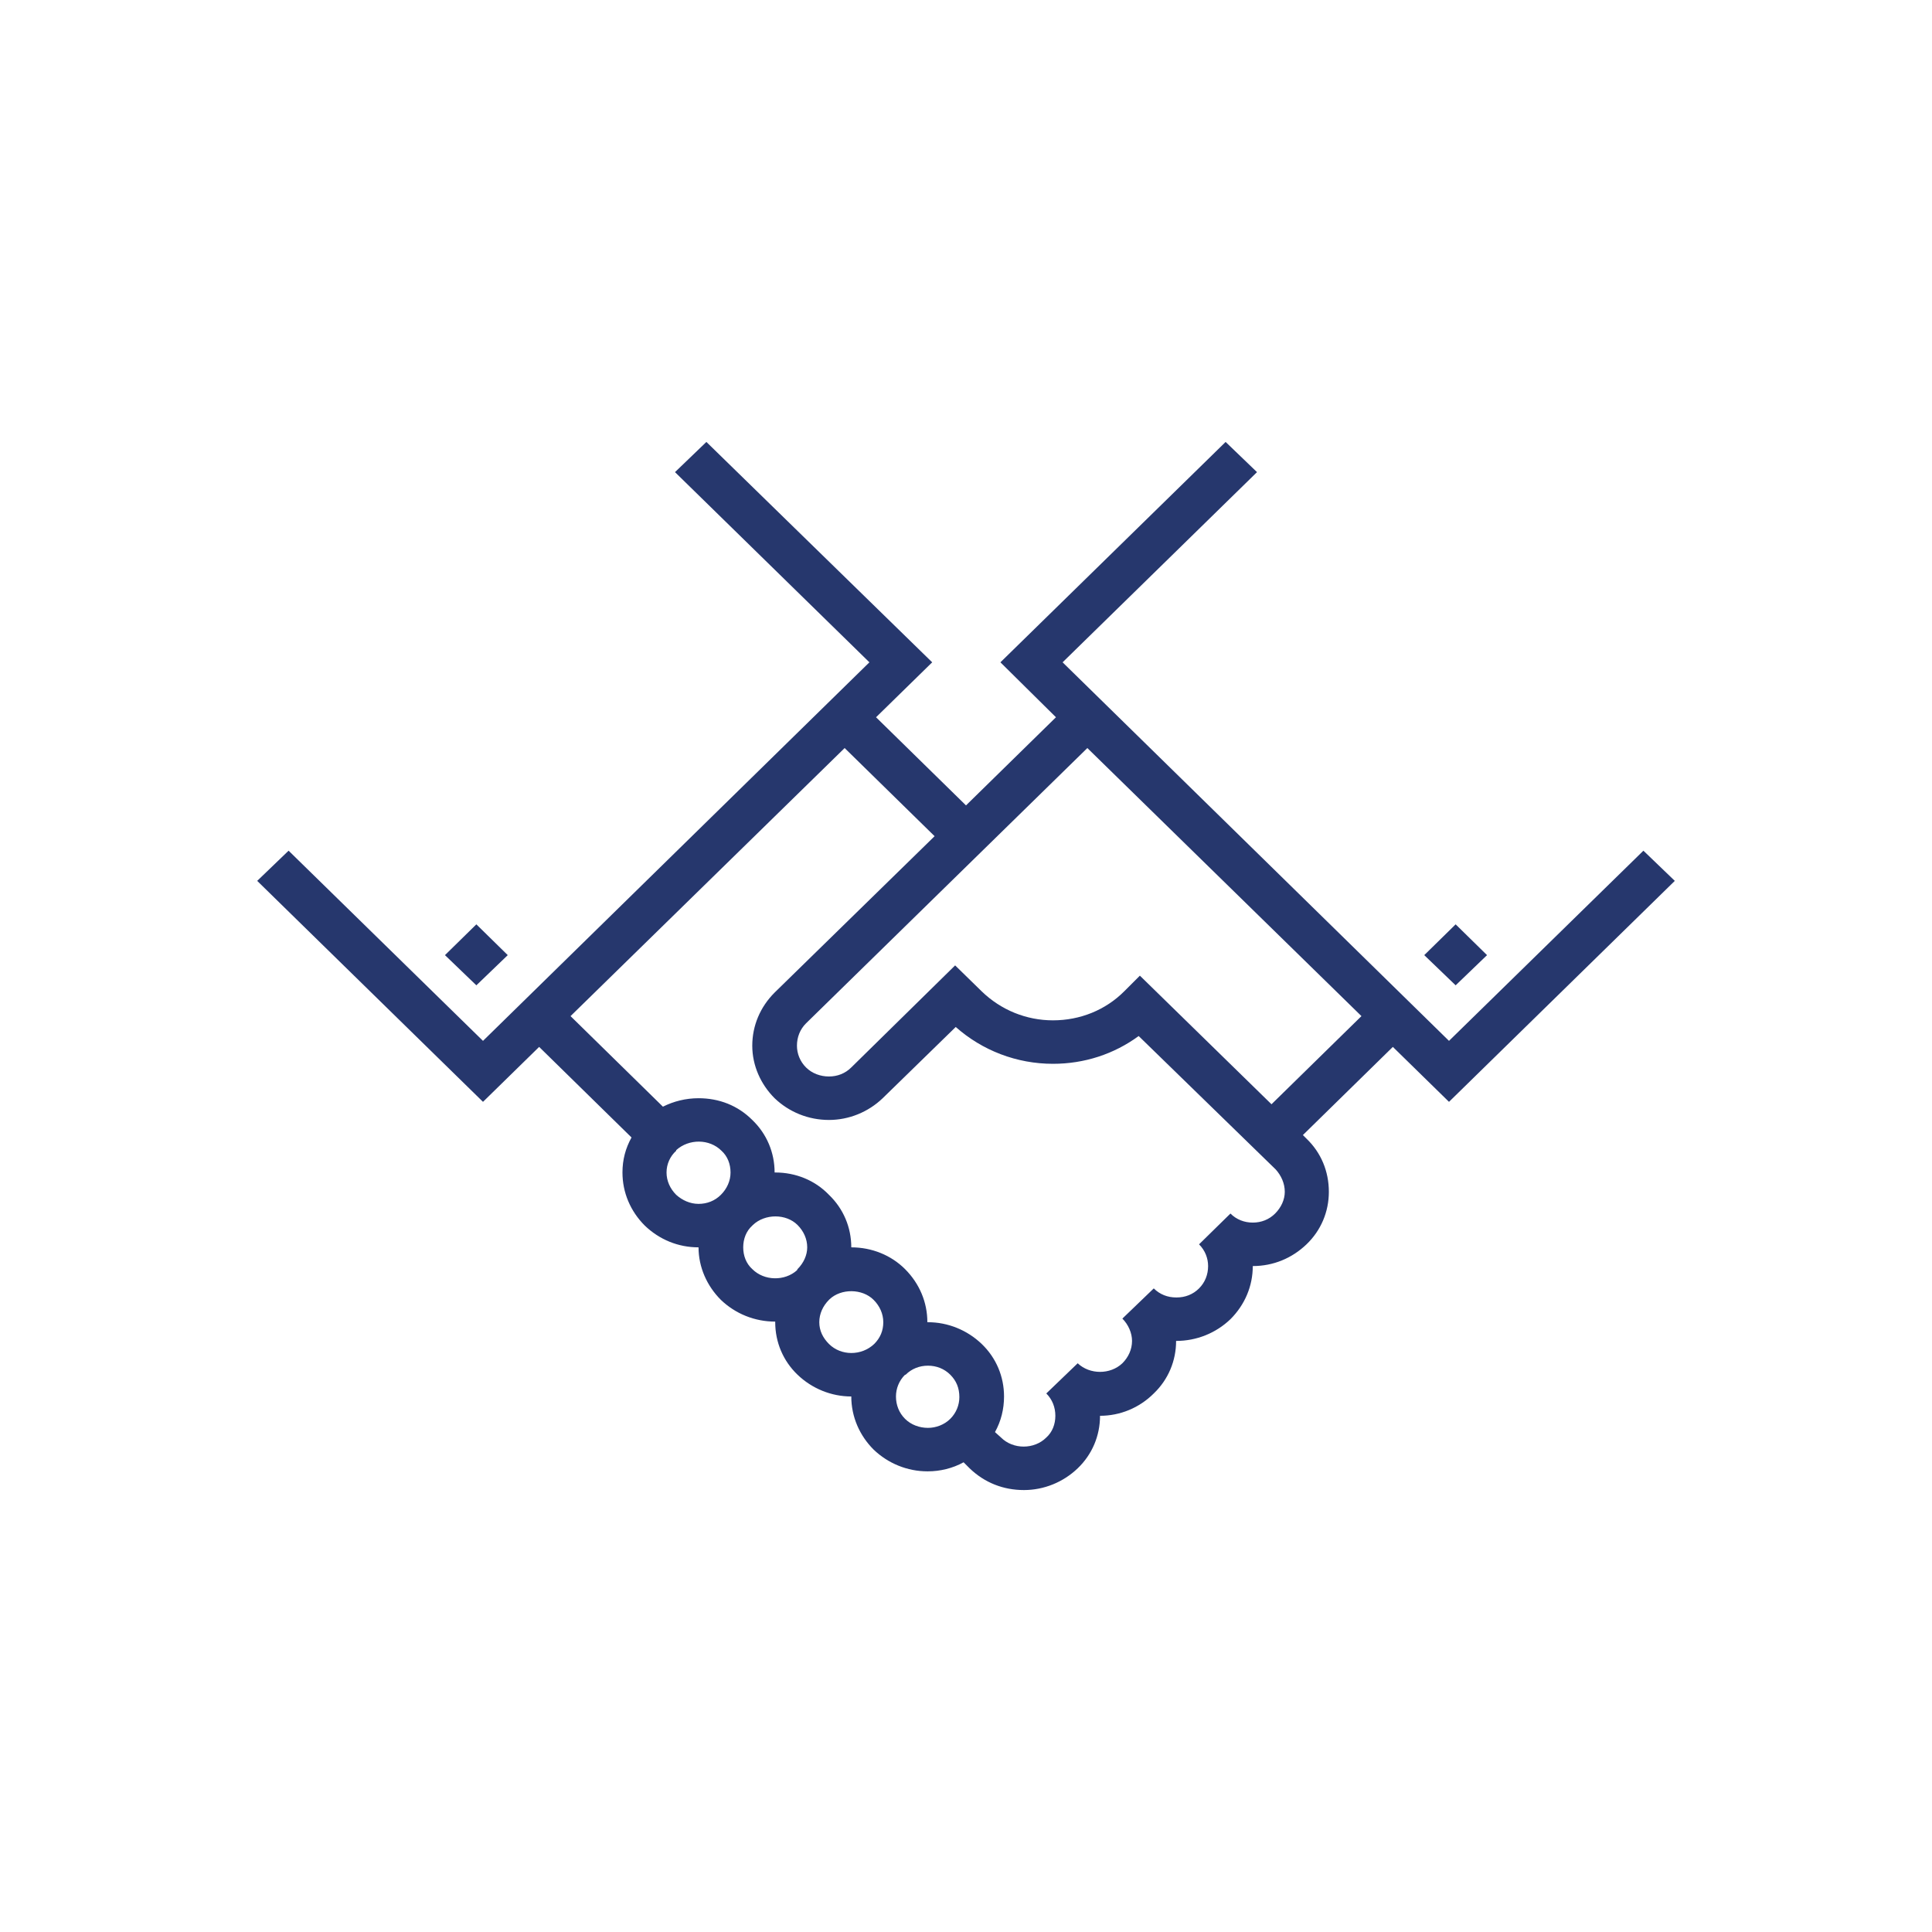 <?xml version="1.0" encoding="UTF-8"?> <!-- Creator: CorelDRAW X8 --> <svg xmlns="http://www.w3.org/2000/svg" xmlns:xlink="http://www.w3.org/1999/xlink" xml:space="preserve" width="32mm" height="32mm" style="shape-rendering:geometricPrecision; text-rendering:geometricPrecision; image-rendering:optimizeQuality; fill-rule:evenodd; clip-rule:evenodd" viewBox="0 0 3200 3200"> <defs> <style type="text/css"> <![CDATA[ .fil0 {fill:#26376D} ]]> </style> </defs> <g id="Слой_x0020_1">  <g id="_2555543001616"> <path class="fil0" d="M2400 1825l374 -366 -52 -50 -322 315 -640 -627 322 -315 -52 -50 -373 365 92 91 -149 146 -149 -146 93 -91 -374 -365 -52 50 322 315 -640 627 -322 -315 -52 50 374 366 93 -91 153 150c-10,18 -15,37 -15,58 0,33 13,64 37,88 24,23 55,36 89,36l0 0c0,0 0,0 0,0 0,0 0,0 0,0 0,33 14,64 37,87 24,23 56,36 90,36 0,0 0,0 0,0 0,0 0,1 0,1 0,33 13,64 37,87 24,23 56,36 89,36 0,0 0,0 0,0 0,0 0,0 0,0 0,34 14,65 37,88 24,23 56,36 89,36l1 0c20,0 41,-5 59,-15l10 10c25,24 56,36 90,36 33,0 65,-13 89,-36 24,-23 37,-54 37,-87 0,0 0,0 0,0 33,0 65,-13 89,-37 24,-23 37,-54 37,-87 0,0 0,0 0,0 0,0 0,0 0,0 34,0 66,-13 90,-36 24,-24 37,-55 37,-88 0,0 0,0 0,0 0,0 0,0 0,0 34,0 65,-13 89,-36 24,-23 37,-54 37,-87 0,-34 -13,-65 -37,-88l-6 -6 149 -146 93 91 0 0zm-1243 169c-14,0 -27,-6 -37,-15 -10,-10 -16,-23 -16,-37 0,-14 6,-27 16,-36l0 -1c21,-19 55,-19 75,1 10,9 15,22 15,36 0,14 -6,27 -16,37l0 0c0,0 0,0 0,0l0 0c-10,10 -23,15 -37,15l0 0zm89 108c-10,-9 -15,-22 -15,-36 0,-14 5,-27 15,-36l1 -1c20,-19 55,-19 74,0 10,10 16,23 16,37 0,13 -6,26 -16,36l-1 2c-20,18 -54,18 -74,-2l0 0zm127 124c-10,-10 -16,-22 -16,-36 0,-14 6,-27 16,-37 0,0 0,0 0,0l1 -1c19,-18 54,-18 73,1 10,10 16,23 16,37 0,14 -5,26 -15,36 -21,20 -55,20 -75,0l0 0zm126 124c-10,-10 -15,-23 -15,-37 0,-13 5,-26 15,-36 0,0 0,0 0,0 1,0 1,0 1,0 10,-10 23,-15 37,-15 14,0 27,5 37,15 10,10 15,22 15,37 0,13 -5,26 -15,36 -10,10 -24,15 -37,15 -14,0 -28,-5 -38,-15l0 0zm613 -340c-10,10 -23,15 -37,15l0 0c-14,0 -27,-5 -37,-15l-52 51c10,10 15,23 15,36 0,14 -5,27 -15,37 -10,10 -23,15 -37,15 0,0 0,0 -1,0 -14,0 -27,-5 -37,-15l-52 50c10,10 16,24 16,37 0,14 -6,27 -16,37 -20,19 -54,19 -74,0l-52 50c10,10 15,23 15,37 0,14 -5,27 -15,36 -20,20 -55,20 -75,0l-10 -9c10,-18 15,-38 15,-59 0,-33 -13,-64 -37,-87 -24,-23 -56,-36 -89,-36 0,0 0,0 -1,0 0,0 0,0 0,0 0,-33 -13,-64 -37,-88 -23,-23 -55,-36 -89,-36 0,0 0,0 0,0 0,0 0,0 0,0 0,-33 -13,-64 -37,-87 -23,-24 -55,-37 -89,-37 0,0 -1,0 -1,0 0,0 0,0 0,0 0,-33 -13,-64 -37,-87 -24,-24 -55,-36 -89,-36 -21,0 -41,5 -59,14l-153 -150 454 -444 149 146 -265 259c-24,24 -37,55 -37,88 0,33 14,64 37,87 24,23 56,36 90,36 0,0 0,0 0,0 33,0 65,-13 89,-36l121 -118c44,39 101,61 161,61l0 0c52,0 101,-16 142,-46l227 221c9,10 15,23 15,37 0,13 -6,26 -16,36l0 0zm-6 -181l-218 -213 -26 26c-31,31 -73,48 -118,48 -44,0 -86,-17 -118,-48l-44 -43 -172 169c-10,10 -23,15 -37,15 0,0 0,0 0,0 -14,0 -28,-5 -38,-15 -10,-10 -15,-23 -15,-36 0,-14 5,-27 15,-37l466 -456 454 444 -149 146 0 0z"></path> <polygon class="fil0" points="2411,1531 2463,1582 2411,1632 2359,1582 "></polygon> <polygon class="fil0" points="789,1531 841,1582 789,1632 737,1582 "></polygon> </g> </g> </svg> 